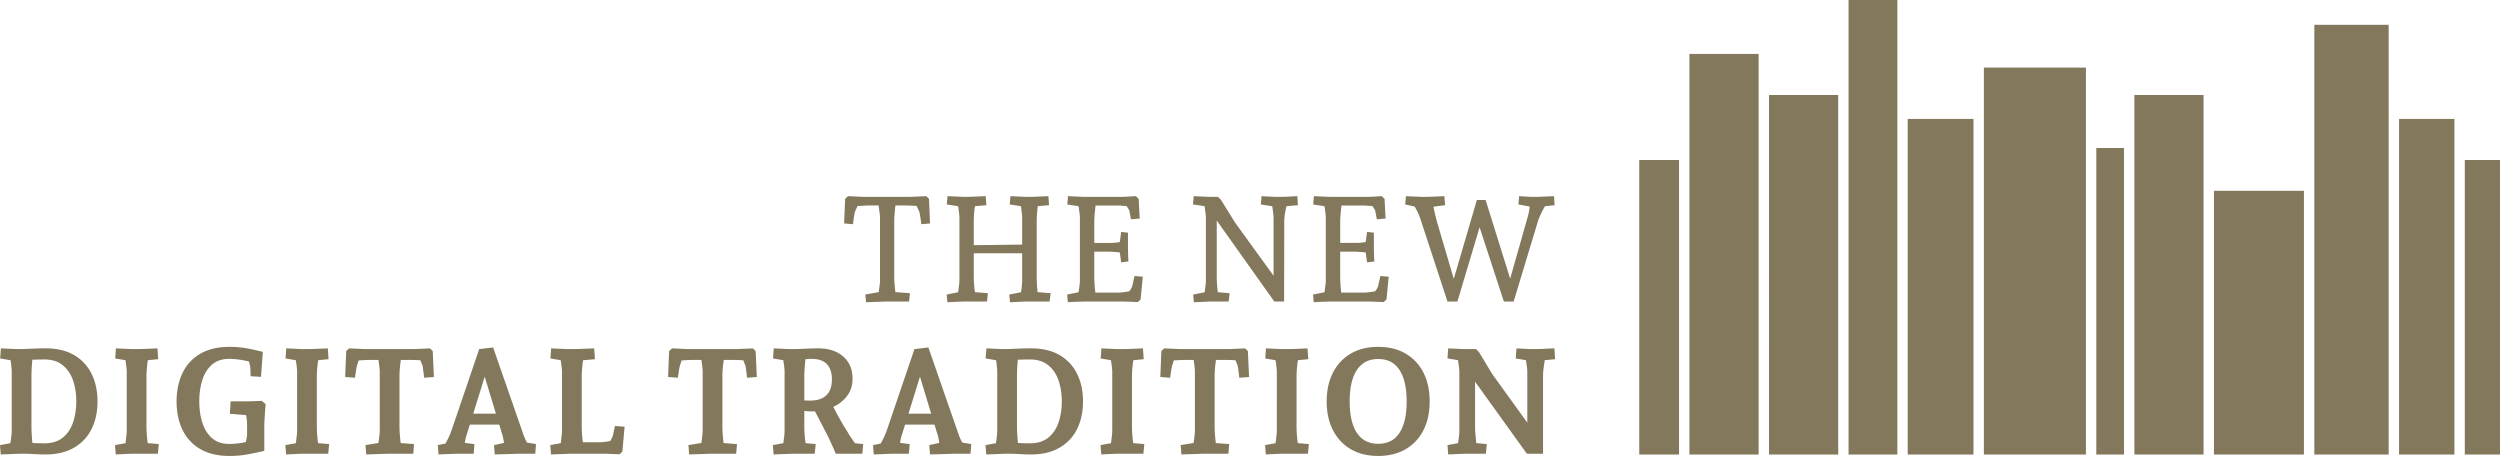 <svg xmlns="http://www.w3.org/2000/svg" width="301.572" height="55"><path d="M2737 1.637h87.92v508.218H2737Zm100.21 0h65.49V398.57h-65.49zm-839.26 0h81.86v473.812h-81.86zm94.14 0h81.84V426.87h-81.84zm432.1 0h81.82V426.87h-81.82zm-177.99 0h120.69v457.636H2346.2Zm-407.56 0h47.05v348.351h-47.05zm976.32 348.351V1.637h47.09v348.351ZM2618.3 1.637h106.41v311.937H2618.3Zm-139.15 0h32.75V364.16h-32.75zm-223.02 0h77.79V398.57h-77.79zm-69.96 0h57.7V540.21h-57.7zm-347.8 125.609q-5.625-.176-11.76-.527c-4.1-.235-9.07-.352-14.92-.352-1.29 0-3.04.059-5.26.176l-6.76.352c-2.28.117-4.36.234-6.23.351l-.88-11.933 12.08-2.083c.4-2.457.77-4.898 1.08-7.312.35-2.742.53-4.941.53-6.582V39.375l-41.24 57.156c-.59.942-1.79 2.895-3.6 5.879-1.81 2.981-3.83 6.352-6.06 10.09a442 442 0 0 1-6.32 10.363l-3.33 3.504h-13.16c-1.41 0-3.27.059-5.62.176-2.34.117-4.79.234-7.37.352q-3.855.175-6.84.351l-.88-11.933 12.42-2.024c.41-2.488.78-4.969 1.09-7.461.35-2.801.53-4.969.53-6.492V29.668c0-1.524-.15-3.602-.44-6.23q-.435-3.957-1.05-7.813c-.03-.188-.06-.316-.08-.496l-12.47-2.317.88-11.054c2.34.117 4.94.234 7.81.351q4.29.177 8.07.352c2.51.117 4.3.176 5.36.176h23.34l1.05 11.406-12.39 1.094c-.03.207-.05.363-.07.578-.35 2.976-.67 6.2-.97 9.648-.29 3.457-.44 6.64-.44 9.57v52.91l61.25-85.206h19.13v91.437c0 3.27.24 6.641.71 10.098.44 3.269.89 6.266 1.33 9.07l12.18 1.192zm-174.8-62.832c0 10.645-1.23 19.688-3.69 27.117-2.45 7.422-6.14 13.125-11.05 17.114-4.91 3.972-11.23 5.964-18.96 5.964-7.49 0-13.75-1.992-18.78-5.964-5.03-3.989-8.77-9.692-11.23-17.114-2.45-7.43-3.68-16.472-3.68-27.117 0-10.527 1.23-19.512 3.68-26.941 2.46-7.434 6.2-13.137 11.23-17.11 5.03-3.976 11.29-5.969 18.78-5.969 7.73 0 14.05 1.993 18.96 5.97 4.91 3.972 8.6 9.675 11.05 17.109 2.46 7.43 3.69 16.414 3.69 26.941m19.93 33.953c4.85-9.644 7.27-20.965 7.27-33.953 0-12.871-2.42-24.133-7.27-33.789-4.87-9.648-11.85-17.168-20.98-22.55-9.13-5.38-20.01-8.075-32.65-8.075-12.63 0-23.48 2.695-32.55 8.074-9.07 5.383-16.06 12.903-20.97 22.551-4.91 9.656-7.38 20.918-7.38 33.79 0 12.987 2.47 24.308 7.38 33.952q7.365 14.49 20.97 22.563c9.07 5.379 19.92 8.074 32.55 8.074 12.64 0 23.52-2.695 32.65-8.074 9.13-5.383 16.11-12.903 20.98-22.563M1533.78 24.57c-.29 3.75-.43 7.2-.43 10.364v59.14c0 3.043.14 6.141.43 9.305.29 3.152.64 6.199 1.05 9.121.04.277.07.465.11.734l12.28 1.2-.88 12.812c-4.69-.234-9.4-.437-14.12-.613-4.75-.18-9.46-.266-14.14-.266-1.53 0-3.52.059-5.96.176q-3.69.175-7.74.352c-2.68.117-5.08.234-7.18.351l-.88-11.933 12.17-2.083c0-.039.01-.074.02-.117q.615-3.94 1.05-7.633c.29-2.453.45-4.503.45-6.144V29.668c0-1.64-.18-3.926-.53-6.844-.31-2.597-.62-5.156-.93-7.707l-12.41-2.305.88-11.054c4.33.234 8.58.441 12.72.613 4.16.18 8.39.266 12.73.266h24.4l1.05 11.406-13.1 1.137c-.41 2.918-.78 6-1.04 9.39m-61.33 102.676c-1.63-.117-3.89-.234-6.75-.351-2.87-.118-5.56-.235-8.08-.352-2.51-.117-4.29-.176-5.35-.176h-55.28c-1.06 0-2.75.059-5.09.176s-4.86.234-7.55.352-5.15.234-7.37.351l-3.51-3.164-1.23-30.715 11.58-.879c.24 1.758.59 4.164 1.06 7.2.46 3.046.88 5.261 1.22 6.671l2.11 6.614c1.76.093 3.49.191 5.62.316 2.92.18 5.73.266 8.42.266h9.34c.02-.094.04-.168.05-.266.41-2.633.76-5.203 1.06-7.723.28-2.507.43-4.589.43-6.23V29.668c0-1.523-.17-3.719-.52-6.582-.31-2.535-.66-5.129-1.01-7.754l-15.32-2.52.88-11.054q4.74.176 10.53.351 5.79.177 10.71.352 4.905.176 7.02.176h27.38l.88 11.406-15.79 1.207c-.37 3.008-.7 6.176-.98 9.586-.29 3.691-.44 7.05-.44 10.098v59.14c0 3.27.15 6.524.44 9.746.3 3.211.64 6.192 1.06 8.946.04.289.06.504.1.789h9.64c4.21 0 8.27-.117 12.2-.352.5-.031.83-.058 1.3-.09l2.64-6.754c.12-.824.3-2.101.53-3.859s.47-3.547.7-5.352c.24-1.816.41-3.367.53-4.66l11.58.88-1.4 30.714zM1339.16 24.57c-.29 3.75-.44 7.2-.44 10.364v59.14c0 3.043.15 6.141.44 9.305.29 3.152.64 6.199 1.05 9.121.04.277.07.465.11.734l12.26 1.2-.87 12.812q-7.02-.35-14.13-.613c-4.74-.18-9.45-.266-14.13-.266-1.52 0-3.51.059-5.96.176-2.46.117-5.04.234-7.73.352s-5.09.234-7.19.351l-.88-11.933 12.18-2.083c0-.042.01-.074.02-.117.41-2.625.75-5.172 1.05-7.633.29-2.453.44-4.503.44-6.144V29.668c0-1.64-.18-3.926-.53-6.844-.31-2.597-.62-5.156-.93-7.707l-12.41-2.305.88-11.054c4.33.234 8.57.441 12.73.613q6.225.268 12.72.266h24.39l1.06 11.406-13.1 1.137a148 148 0 0 0-1.03 9.39m-83.45 40.196c0 8.886-1.29 17.082-3.86 24.57-2.58 7.488-6.64 13.488-12.2 17.988s-12.78 6.758-21.68 6.758q-4.905 0-10.53-.176c-1.42-.043-2.57-.07-3.71-.101-.1-1.157-.21-2.41-.32-3.754-.24-2.696-.42-5.512-.53-8.43-.12-2.93-.17-5.437-.17-7.547v-59.14c0-2.817.11-6.055.35-9.746.22-3.57.48-6.844.76-9.86 1.07-.043 2.13-.078 3.36-.14q5.175-.265 10.62-.266c9.01 0 16.29 2.219 21.85 6.672 5.56 4.441 9.62 10.437 12.2 17.984 2.57 7.55 3.86 15.942 3.86 25.188m18.07 32.382c4.68-9.421 7.03-20.332 7.03-32.734 0-12.285-2.35-23.133-7.03-32.558q-7.02-14.123-20.79-22.11c-9.19-5.32-20.39-7.988-33.61-7.988-4.33 0-8.9.148-13.69.441-4.8.29-9.42.438-13.87.438-1.63 0-3.92-.059-6.84-.176-2.93-.117-6.05-.234-9.39-.352-3.33-.117-6.41-.234-9.21-.351l-.88 11.055 12.32 2.289c.02.129.03.218.05.347.41 2.805.76 5.528 1.06 8.164.28 2.625.43 4.649.43 6.055v69.668c0 1.641-.15 3.898-.43 6.758a228 228 0 0 1-.88 7.101l-12.38 2.118.88 11.933q3.165-.175 7.11-.351c2.63-.118 5.2-.235 7.72-.352s4.53-.176 6.06-.176c3.16 0 6.6.086 10.35.266 3.74.176 7.46.32 11.15.437q5.52.177 10.44.176c13.45 0 24.71-2.668 33.78-7.988s15.94-12.695 20.62-22.11M1101.23 50.02l-13.25 43.707-13.58-43.707Zm36.68-34.184 10.74-1.793-.88-11.406h-15.79c-1.4 0-4.01-.059-7.81-.176s-7.96-.234-12.46-.352q-6.765-.175-11.85-.351l-.88 11.055 11.79 2.625c-.16 1.105-.32 2.375-.47 3.253a51 51 0 0 1-2.37 9.22l-2.76 9.12h-34.81l-4.19-13.504c-.71-2.343-1.23-4.804-1.59-7.375-.02-.218-.04-.5-.06-.726l11.3-1.383-.88-11.406h-17.2c-1.4 0-3.57-.059-6.49-.176q-4.395-.175-9.21-.352c-3.23-.117-6.12-.234-8.7-.351l-.87 11.055 9.09 1.886c.24.414.52.887.73 1.278q2.115 3.856 3.69 7.375c1.06 2.332 2.05 4.851 2.98 7.539l32.48 95.476 16.49 1.934 35.45-101.973c.94-2.8 2.11-5.613 3.51-8.418.37-.738.66-1.36 1.02-2.074M958.23 65.469c8.309 0 14.657 2.101 19.04 6.316q6.584 6.318 6.582 18.781c0 7.715-1.957 13.692-5.879 17.903-3.918 4.207-9.977 6.316-18.164 6.316q-2.106 0-6.758-.351c-.168-.012-.34-.024-.508-.039l-.195-1.895a339 339 0 0 1-.785-9.121 123 123 0 0 1-.352-9.305V65.621c2.348-.058 4.715-.152 7.019-.152m52.82-50.371 9.83-1.055-1.05-11.406h-31.412a177 177 0 0 1-3.336 7.726c-1.289 2.801-2.453 5.38-3.512 7.711-1.05 2.348-1.812 3.988-2.277 4.922l-15.469 29.766c-.699-.028-1.379-.106-2.086-.106-3.465 0-6.996.23-10.527.465V34.934c0-3.164.144-6.614.437-10.364.266-3.406.625-6.504 1.04-9.43l12.035-1.097-1.227-11.406h-23.168c-1.637 0-3.922-.059-6.844-.176q-4.389-.175-9.3-.352-4.918-.175-9.301-.351l-.879 11.055 12.406 2.304c.313 2.551.621 5.11.934 7.707.347 2.918.523 5.203.523 6.844v69.668c0 1.641-.148 3.691-.433 6.144a243 243 0 0 1-1.055 7.633c-.008.043-.016.075-.02.117l-12.179 2.083.879 11.933q3.159-.175 7.191-.351c2.691-.118 5.27-.235 7.727-.352s4.441-.176 5.964-.176c4.797 0 10.118.149 15.973.442 5.852.293 11.172.437 15.969.437q12.11.002 21.148-4.305c6.024-2.863 10.735-6.953 14.129-12.285 3.39-5.324 5.09-11.789 5.09-19.386 0-7.84-2.2-14.657-6.58-20.45-4.147-5.472-9.592-9.668-16.143-12.797 2.063-4.02 4.114-8.101 6.227-11.863q4.732-8.419 8.246-14.043c2.34-3.738 3.62-5.906 3.86-6.492.82-1.172 1.99-2.89 3.51-5.176s2.75-4.062 3.68-5.351M890.313 127.246q-2.454-.175-6.754-.351a1486 1486 0 0 1-8.075-.352q-3.77-.176-5.351-.176h-55.285c-1.055 0-2.746.059-5.086.176q-3.515.175-7.551.352-4.037.175-7.371.351l-3.508-3.164-1.23-30.715 11.582-.879a373 373 0 0 0 1.054 7.2c.465 3.046.879 5.261 1.227 6.671l2.105 6.614c1.758.093 3.493.191 5.618.316 2.925.18 5.734.266 8.425.266h9.344c.016-.094.031-.168.047-.266.406-2.633.762-5.203 1.055-7.723.285-2.507.437-4.589.437-6.23V29.668q0-2.286-.527-6.582a678 678 0 0 0-1.008-7.754l-15.316-2.52.878-11.054q4.743.176 10.528.351 5.794.177 10.711.352 4.91.176 7.019.176h27.379l.879 11.406-15.785 1.207a219 219 0 0 0-.981 9.586c-.293 3.691-.437 7.05-.437 10.098v59.14c0 3.27.144 6.524.437 9.746a156 156 0 0 0 1.055 8.946c.047.289.063.504.106.789h9.636c4.211 0 8.274-.117 12.2-.352.503-.031.835-.058 1.304-.09l2.641-6.754c.117-.824.293-2.101.527-3.859s.469-3.547.703-5.352q.352-2.722.528-4.66l11.582.88-1.407 30.714zm-165.317-102.5c-.234-1.289-1.144-3.328-2.723-6.14-.168-.301-.394-.61-.574-.91-1.07-.204-2.219-.419-3.636-.665q-5.004-.879-10.618-.879h-18.117c-.355 2.66-.691 5.375-.926 8.418-.293 3.75-.437 7.2-.437 10.364v59.14c0 3.043.144 6.141.437 9.305.289 3.152.641 6.199 1.051 9.121.035.254.063.418.098.664l14.035 1.27-.883 12.812a110 110 0 0 0-5.523-.262 385 385 0 0 1-7.114-.265c-2.57-.117-5.32-.203-8.246-.266a485 485 0 0 0-9.125-.086q-2.284 0-5.965.176c-2.457.117-5.035.234-7.726.352a603 603 0 0 0-7.191.351l-.879-11.933 12.179-2.083c.004-.042.012-.074.016-.117.41-2.625.758-5.172 1.055-7.633q.433-3.681.433-6.144V29.668c0-1.64-.176-3.926-.519-6.844a3554 3554 0 0 0-.938-7.707l-12.402-2.305.879-11.054c3.035.117 6.285.234 9.734.351q5.179.177 9.567.352c2.925.117 4.976.176 6.14.176h35.633c.934 0 2.516-.028 4.734-.086 2.223-.063 4.711-.149 7.461-.266q4.124-.175 7.809-.351l3.336 3.164 2.633 29.48-11.411.883zM586.488 50.02l-13.25 43.707-13.582-43.707Zm36.68-34.184 10.742-1.793-.879-11.406h-15.797c-1.398 0-4.007-.059-7.804-.176q-5.71-.175-12.461-.352-6.762-.175-11.848-.351l-.879 11.055 11.789 2.624c-.16 1.106-.324 2.376-.468 3.254a51.5 51.5 0 0 1-2.372 9.22l-2.761 9.12h-34.805l-4.199-13.504a48.5 48.5 0 0 1-1.582-7.375c-.031-.218-.039-.5-.067-.726l11.301-1.383-.879-11.406h-17.203c-1.398 0-3.566-.059-6.488-.176q-4.395-.175-9.211-.352a948 948 0 0 1-8.692-.351l-.875 11.055 9.094 1.886c.231.414.516.887.731 1.278a103 103 0 0 1 3.683 7.375c1.059 2.332 2.047 4.851 2.985 7.539l32.472 95.476 16.493 1.934 35.457-101.973a63 63 0 0 1 3.507-8.418c.368-.738.661-1.36 1.016-2.074m-114.746 111.41q-2.456-.175-6.75-.351-4.306-.177-8.078-.352c-2.516-.117-4.297-.176-5.352-.176h-55.281c-1.059 0-2.75.059-5.09.176q-3.514.175-7.551.352c-2.687.117-5.148.234-7.371.351l-3.508-3.164-1.226-30.715 11.582-.879c.23 1.758.586 4.164 1.055 7.2.461 3.046.878 5.261 1.222 6.671l2.106 6.614c1.758.093 3.492.191 5.621.316 2.926.18 5.73.266 8.422.266h9.343c.016-.094.032-.168.047-.266.41-2.633.762-5.203 1.055-7.723.285-2.507.437-4.589.437-6.23V29.668q0-2.286-.527-6.582a566 566 0 0 0-1.008-7.754l-15.312-2.52.879-11.054c3.156.117 6.668.234 10.523.351q5.795.177 10.711.352 4.91.176 7.02.176h27.379l.878 11.406-15.785 1.207a212 212 0 0 0-.976 9.586c-.293 3.691-.442 7.05-.442 10.098v59.14c0 3.27.149 6.524.442 9.746.293 3.211.636 6.192 1.054 8.946.043.289.059.504.102.789h9.641c4.207 0 8.269-.117 12.195-.352.504-.031.836-.058 1.305-.09l2.64-6.754c.117-.824.293-2.101.528-3.859.234-1.758.468-3.547.703-5.352q.351-2.722.527-4.66l11.582.88-1.406 30.714zM375.137 24.57c-.293 3.75-.442 7.2-.442 10.364v59.14c0 3.043.149 6.141.442 9.305.289 3.152.64 6.199 1.051 9.121.039.277.07.465.109.734l12.262 1.2-.871 12.812c-4.684-.234-9.391-.437-14.133-.613a372 372 0 0 0-14.125-.266q-2.285 0-5.969.176c-2.453.117-5.031.234-7.723.352q-4.038.175-7.191.351l-.879-11.933 12.176-2.083c.008-.042.011-.074.019-.117.41-2.625.758-5.172 1.055-7.633q.434-3.681.434-6.144V29.668c0-1.64-.176-3.926-.524-6.844-.308-2.597-.621-5.156-.933-7.707l-12.407-2.305.879-11.054q6.492.353 12.727.613c4.148.18 8.394.266 12.719.266h24.394l1.055 11.406-13.094 1.137c-.41 2.918-.77 5.996-1.031 9.39m-75.203 40.196q-5.445-.177-7.727-.176H272.73l-.878-14.746 19.152-1.551c.273-1.602.551-3.191.766-4.855q.438-3.418.437-6.407V25.098c0-1.512-.41-3.977-1.227-7.364-.121-.504-.195-.863-.308-1.351-2.359-.434-4.805-.98-7.063-1.285q-6.497-.88-12.636-.88c-8.192 0-14.887 2.259-20.094 6.759-5.211 4.503-9.039 10.554-11.5 18.164q-3.68 11.406-3.68 25.449c0 9.355 1.227 17.844 3.68 25.45 2.461 7.608 6.289 13.62 11.5 18.073 5.207 4.446 11.902 6.672 20.094 6.672q6.843.001 14.742-1.316a120 120 0 0 0 8.754-1.821c.226-.937.519-2.058.722-2.918.586-2.519.879-4.074.879-4.648l.352-9.836 12.285-.7 2.106 29.481q-8.428 2.288-18.254 4.129c-6.551 1.235-13.633 1.848-21.235 1.848q-20.536-.001-34.488-8.164-13.952-8.159-20.973-22.727c-4.679-9.715-7.019-20.945-7.019-33.699s2.34-23.953 7.019-33.613q7.02-14.474 20.973-22.637C246.137 2.727 257.633 0 271.324 0c7.723 0 15.004.645 21.852 1.934a500 500 0 0 1 19.39 4.035V35.28c0 1.867.09 4.27.266 7.2.176 2.921.375 6.074.609 9.472.235 3.39.469 6.496.704 9.297l-4.383 3.867q-4.396-.175-9.828-.351M173.66 24.57c-.293 3.75-.437 7.2-.437 10.364v59.14c0 3.043.144 6.141.437 9.305.289 3.152.641 6.199 1.051 9.121.039.277.07.465.109.734l12.266 1.2-.875 12.812c-4.684-.234-9.391-.437-14.133-.613a372 372 0 0 0-14.125-.266q-2.285 0-5.965.176c-2.457.117-5.035.234-7.726.352-2.692.117-5.086.234-7.192.351l-.879-11.933 12.18-2.083c.004-.042.012-.074.02-.117.41-2.625.754-5.172 1.05-7.633.289-2.453.438-4.503.438-6.144V29.668c0-1.64-.176-3.926-.524-6.844-.312-2.597-.625-5.156-.933-7.707l-12.406-2.305.879-11.054q6.493.353 12.722.613 6.23.268 12.723.266h24.394l1.055 11.406-13.094 1.137a146 146 0 0 0-1.035 9.39M90.21 64.766c0 8.886-1.288 17.082-3.862 24.57-2.575 7.488-6.641 13.488-12.196 17.988-5.562 4.5-12.785 6.758-21.675 6.758q-4.918 0-10.532-.176c-1.426-.043-2.574-.07-3.71-.101q-.151-1.737-.325-3.754a172 172 0 0 1-.527-8.43c-.117-2.93-.176-5.437-.176-7.547v-59.14c0-2.817.113-6.055.352-9.746.222-3.57.48-6.844.761-9.86 1.074-.043 2.13-.078 3.36-.14q5.179-.265 10.62-.266c9.009 0 16.29 2.219 21.852 6.672q8.333 6.662 12.196 17.984c2.574 7.55 3.863 15.942 3.863 25.188m18.075 32.382c4.68-9.421 7.024-20.332 7.024-32.734 0-12.285-2.344-23.133-7.024-32.558-4.68-9.415-11.617-16.786-20.797-22.11-9.187-5.32-20.39-7.988-33.61-7.988-4.327 0-8.894.148-13.687.441-4.8.29-9.418.438-13.867.438-1.637 0-3.922-.059-6.844-.176-2.93-.117-6.054-.234-9.386-.352Q5.09 1.934.879 1.758L0 12.813l12.32 2.289c.02.128.035.218.051.347.41 2.805.758 5.528 1.055 8.164.289 2.625.437 4.649.437 6.055v69.668c0 1.641-.148 3.898-.437 6.758-.246 2.394-.555 4.75-.88 7.101l-12.37 2.118.879 11.933a646 646 0 0 1 7.105-.351q3.944-.177 7.723-.352 3.77-.176 6.055-.176c3.16 0 6.605.086 10.351.266q5.618.263 11.148.437c3.688.118 7.165.176 10.442.176 13.457 0 24.715-2.668 33.785-7.988 9.063-5.32 15.941-12.695 20.621-22.11M1676.64 288.203a60 60 0 0 0 3.25-8.164l31.95-97.402h11.75l26.24 87.734 28.7-87.734h11.58l28.78 95.129c.93 2.8 2.11 5.672 3.51 8.593 1.4 2.926 2.83 5.645 4.3 8.164.17.297.31.532.47.817l11.37 1.203-.7 10.703c-2.1-.117-4.56-.234-7.37-.351-2.8-.118-5.76-.235-8.86-.352s-6.05-.176-8.87-.176c-1.74 0-4.06.086-6.93.266-2.86.176-5.94.379-9.21.613l-.88-9.836 13.33-2.449a85 85 0 0 0-.69-5.09 59 59 0 0 0-1.41-6.316l-20.97-73.91-29.05 93.043h-10.35l-27.29-93.247-19.56 66.387a377 377 0 0 0-2.46 9.652 231 231 0 0 0-1.76 7.809c-.12.563-.16.957-.26 1.484l13.77 1.77-.88 10.703c-2.22-.117-4.76-.234-7.63-.351-2.86-.118-5.82-.235-8.86-.352-3.05-.117-5.97-.176-8.78-.176-1.17 0-2.92.059-5.26.176-2.35.117-4.86.234-7.55.352s-5.15.234-7.36.351l-.88-9.836 11.26-2.512a98 98 0 0 0 3.56-6.695m-99.07-105.566h38.79c1.17 0 2.9-.028 5.17-.086 2.29-.063 4.77-.149 7.46-.266 2.7-.117 5.15-.234 7.38-.351l3.33 3.164 2.63 26.847-9.83.879-2.63-11.586q-.345-1.933-2.55-5.086c-.34-.504-.71-.933-1.06-1.422-1.29-.234-2.8-.488-4.64-.777-3.39-.523-6.9-.789-10.53-.789h-24.91c0 .031 0 .055-.01.09-.35 2.984-.64 6.23-.88 9.742-.23 3.508-.35 6.606-.35 9.301v29.305h16.33c1.63 0 3.74-.086 6.32-.262 2.53-.164 5.04-.406 7.51-.684l1.61-11.691 8.6 1.055c-.35 6.433-.52 12.871-.52 19.304v14.75l-8.08.875-1.62-11.98c-.66-.102-1.2-.188-1.97-.305-3.11-.465-5.88-.699-8.34-.699h-19.84v24.746c0 1.512.09 3.652.27 6.402.17 2.746.43 5.707.79 8.86.17 1.519.28 2.808.42 4.218h22.56c3.17 0 6.41-.117 9.75-.351 1.62-.117 3.05-.231 4.33-.344.34-.476.67-.894 1.02-1.414 1.52-2.227 2.34-3.809 2.45-4.734l1.76-9.485 10.35.879-1.22 23.34-3.34 3.164c-2.21-.117-4.68-.262-7.37-.437-2.69-.176-5.21-.293-7.54-.356q-3.51-.084-5.1-.086h-39.83c-1.17 0-2.96.059-5.35.176-2.41.117-4.94.234-7.64.352s-5.15.234-7.37.351l-.88-9.836 13.41-2.094c.04-.253.07-.449.1-.707.36-2.695.68-5.203.97-7.546s.44-4.036.44-5.09v-74.942c0-1.172-.18-3.133-.53-5.879-.33-2.589-.69-5.105-1.07-7.589l-13.5-2.672.88-9.133c2.7.234 5.62.41 8.78.527 3.15.117 6.11.203 8.86.266 2.75.058 4.83.086 6.23.086m-151.98 105.039c.35-2.637.53-4.531.53-5.703v-74.942c0-1.172-.15-3.047-.44-5.617-.29-2.574-.65-5.113-1.06-7.633-.01-.078-.02-.129-.03-.207l-13.56-2.683.87-9.133c2.34.117 4.94.234 7.81.351q4.305.177 8.07.352c2.52.117 4.36.176 5.54.176h19.65l1.23 9.824-13.99 1.187c-.02.141-.03.25-.05.395-.36 2.695-.65 5.676-.88 8.953-.24 3.274-.35 6.379-.35 9.301v66.105l68.09-95.765h11.58l.18 94.074c0 3.269.27 6.523.8 9.734.53 3.223 1.11 6.172 1.74 8.868 0 .023.01.035.01.054l13.6 1.176-.7 10.703a446 446 0 0 1-10-.527c-3.75-.235-8.26-.352-13.52-.352-1.17 0-2.9.059-5.17.176-2.29.117-4.66.234-7.12.352-2.45.117-4.62.234-6.49.351l-.88-9.836 13.58-2.121c.35-2.441.68-4.871.99-7.262.35-2.754.52-4.765.52-6.054v-68.832l-45.27 62.515c-.7 1.055-1.99 3.094-3.86 6.141-1.88 3.039-4.01 6.492-6.41 10.351-2.4 3.868-4.59 7.43-6.58 10.715l-3.51 3.504h-8.6c-1.29 0-3.1.059-5.44.176s-4.86.234-7.55.352-5.09.234-7.19.351l-.88-9.836 13.79-2.015c.28-2.547.6-5.114.95-7.719m-94.85-105.125c2.28-.063 4.76-.149 7.45-.266q4.035-.175 7.38-.351l3.33 3.164 2.63 26.847-9.83.879-2.63-11.586c-.23-1.289-1.08-2.984-2.54-5.086-.35-.504-.72-.933-1.07-1.422-1.29-.234-2.8-.488-4.63-.777-3.4-.523-6.91-.789-10.54-.789h-24.91c0 .031-.01.055-.01.09-.35 2.984-.64 6.23-.88 9.742-.23 3.508-.35 6.606-.35 9.301v29.305h16.32c1.64 0 3.75-.086 6.32-.262 2.54-.164 5.04-.406 7.53-.684l1.6-11.691 8.6 1.055c-.35 6.433-.53 12.871-.53 19.304v14.75l-8.07.875-1.61-11.98c-.67-.102-1.21-.188-1.99-.305q-4.65-.698-8.34-.699h-19.83v24.746c0 1.512.09 3.652.26 6.402.18 2.746.44 5.707.8 8.86.16 1.519.28 2.808.42 4.218h22.57c3.16 0 6.4-.117 9.73-.351 1.63-.117 3.06-.231 4.34-.344.34-.476.67-.894 1.02-1.414 1.52-2.227 2.34-3.809 2.46-4.734l1.75-9.485 10.36.879-1.23 23.34-3.34 3.164a603 603 0 0 1-7.37-.437c-2.69-.176-5.21-.293-7.55-.356-2.33-.055-4.03-.086-5.08-.086h-39.84c-1.17 0-2.96.059-5.35.176-2.41.117-4.95.234-7.64.352s-5.15.234-7.37.351l-.88-9.836 13.41-2.094c.04-.253.07-.449.1-.707.35-2.695.68-5.203.97-7.546s.44-4.036.44-5.09v-74.942c0-1.172-.18-3.133-.53-5.879-.33-2.589-.69-5.105-1.07-7.589l-13.49-2.672.88-9.133c2.68.234 5.61.41 8.77.527s6.11.203 8.86.266c2.75.058 4.83.086 6.23.086h38.79c1.16 0 2.89-.028 5.18-.086m-196.66 18.515c-.33-2.554-.66-5.039-1-7.488l-13.56-2.687.88-9.133c4.79.234 9.21.441 13.24.613 4.04.18 7.58.266 10.62.266h22.99l1.06 9.824-15.32 1.219c-.02.101-.03.172-.04.273-.41 2.758-.73 5.735-.97 8.957-.23 3.211-.35 6.336-.35 9.387v27.383h57.22v-32.649c0-1.172-.12-3.015-.35-5.527-.24-2.52-.56-5.059-.97-7.637-.01-.09-.03-.156-.04-.246l-13.91-2.73.88-9.133c4.91.234 9.38.441 13.42.613 4.04.18 7.57.266 10.62.266h22.81l1.23 9.824-15.42 1.234c0 .063-.01.11-.02.172-.35 2.696-.62 5.672-.79 8.957-.18 3.27-.27 6.422-.27 9.473v64.414c0 4.559.24 9.148.71 13.777.18 1.844.34 3.383.49 4.879l13.38 1.176-.71 10.703c-4.91-.234-9.45-.437-13.6-.613-4.16-.18-7.87-.266-11.14-.266-1.18 0-2.93.059-5.27.176s-4.86.234-7.55.352-5.15.234-7.37.351l-.87-9.836 13.27-2.09c.4-2.523.74-5.043 1.03-7.554.29-2.578.44-4.504.44-5.793v-32.055l-57.22-.656v27.449c0 3.035.12 6.23.35 9.559.24 3.328.56 6.351.97 9.097l13.6 1.176-.88 10.703c-4.91-.234-9.44-.437-13.6-.613-4.15-.18-7.87-.266-11.14-.266-1.17 0-2.96.059-5.35.176-2.41.117-4.95.234-7.64.352s-5.15.234-7.37.351l-.88-9.836 13.43-2.094v-.003q.615-3.869 1.05-7.637c.29-2.52.44-4.414.44-5.703v-74.942c0-1.289-.18-3.281-.53-5.965m-100.21-18.957c-3.51-.117-6.73-.234-9.65-.351l-.88 9.133 15.78 2.832c.38 2.484.74 4.98 1.07 7.515.35 2.688.53 4.621.53 5.793v74.942c0 1.289-.18 3.183-.53 5.703q-.525 3.77-1.05 7.726c-.04.301-.08.504-.12.789h-10.94c-2.1 0-4.45-.086-7.02-.261-2.51-.172-4.82-.325-6.94-.43l-3.06-6.68q-.525-1.935-1.23-6.672c-.47-3.164-.82-5.847-1.06-8.074l-10.524.875 1.227 29.133 3.337 3.164c2.22-.117 4.68-.234 7.37-.351 2.69-.118 5.21-.235 7.54-.352 2.35-.117 4.04-.176 5.1-.176h52.3c1.05 0 2.75.059 5.09.176 2.33.117 4.91.234 7.72.352s5.26.234 7.37.351l3.33-3.164 1.23-29.133-10.35-.875a71 71 0 0 1-.62 5.352 358 358 0 0 1-.87 5.523c-.3 1.762-.56 3.047-.79 3.871l-3.21 6.789c-1.02.079-1.97.153-3.2.231-3.8.234-7.4.351-10.79.351h-11.06a18 18 0 0 1-.09-.789c-.29-2.754-.58-5.793-.88-9.132-.29-3.329-.43-6.524-.43-9.559v-64.414c0-3.051.14-6.176.43-9.387.3-3.222.59-6.199.88-8.957.01-.086.02-.144.03-.23l17.26-1.262-1.05-9.824h-25.1c-1.29 0-3.42-.059-6.41-.176-2.98-.117-6.23-.234-9.74-.352" style="fill:#83785c;fill-opacity:1;fill-rule:nonzero;stroke:none" transform="matrix(.102 0 0 -.102 0 55)"/></svg>